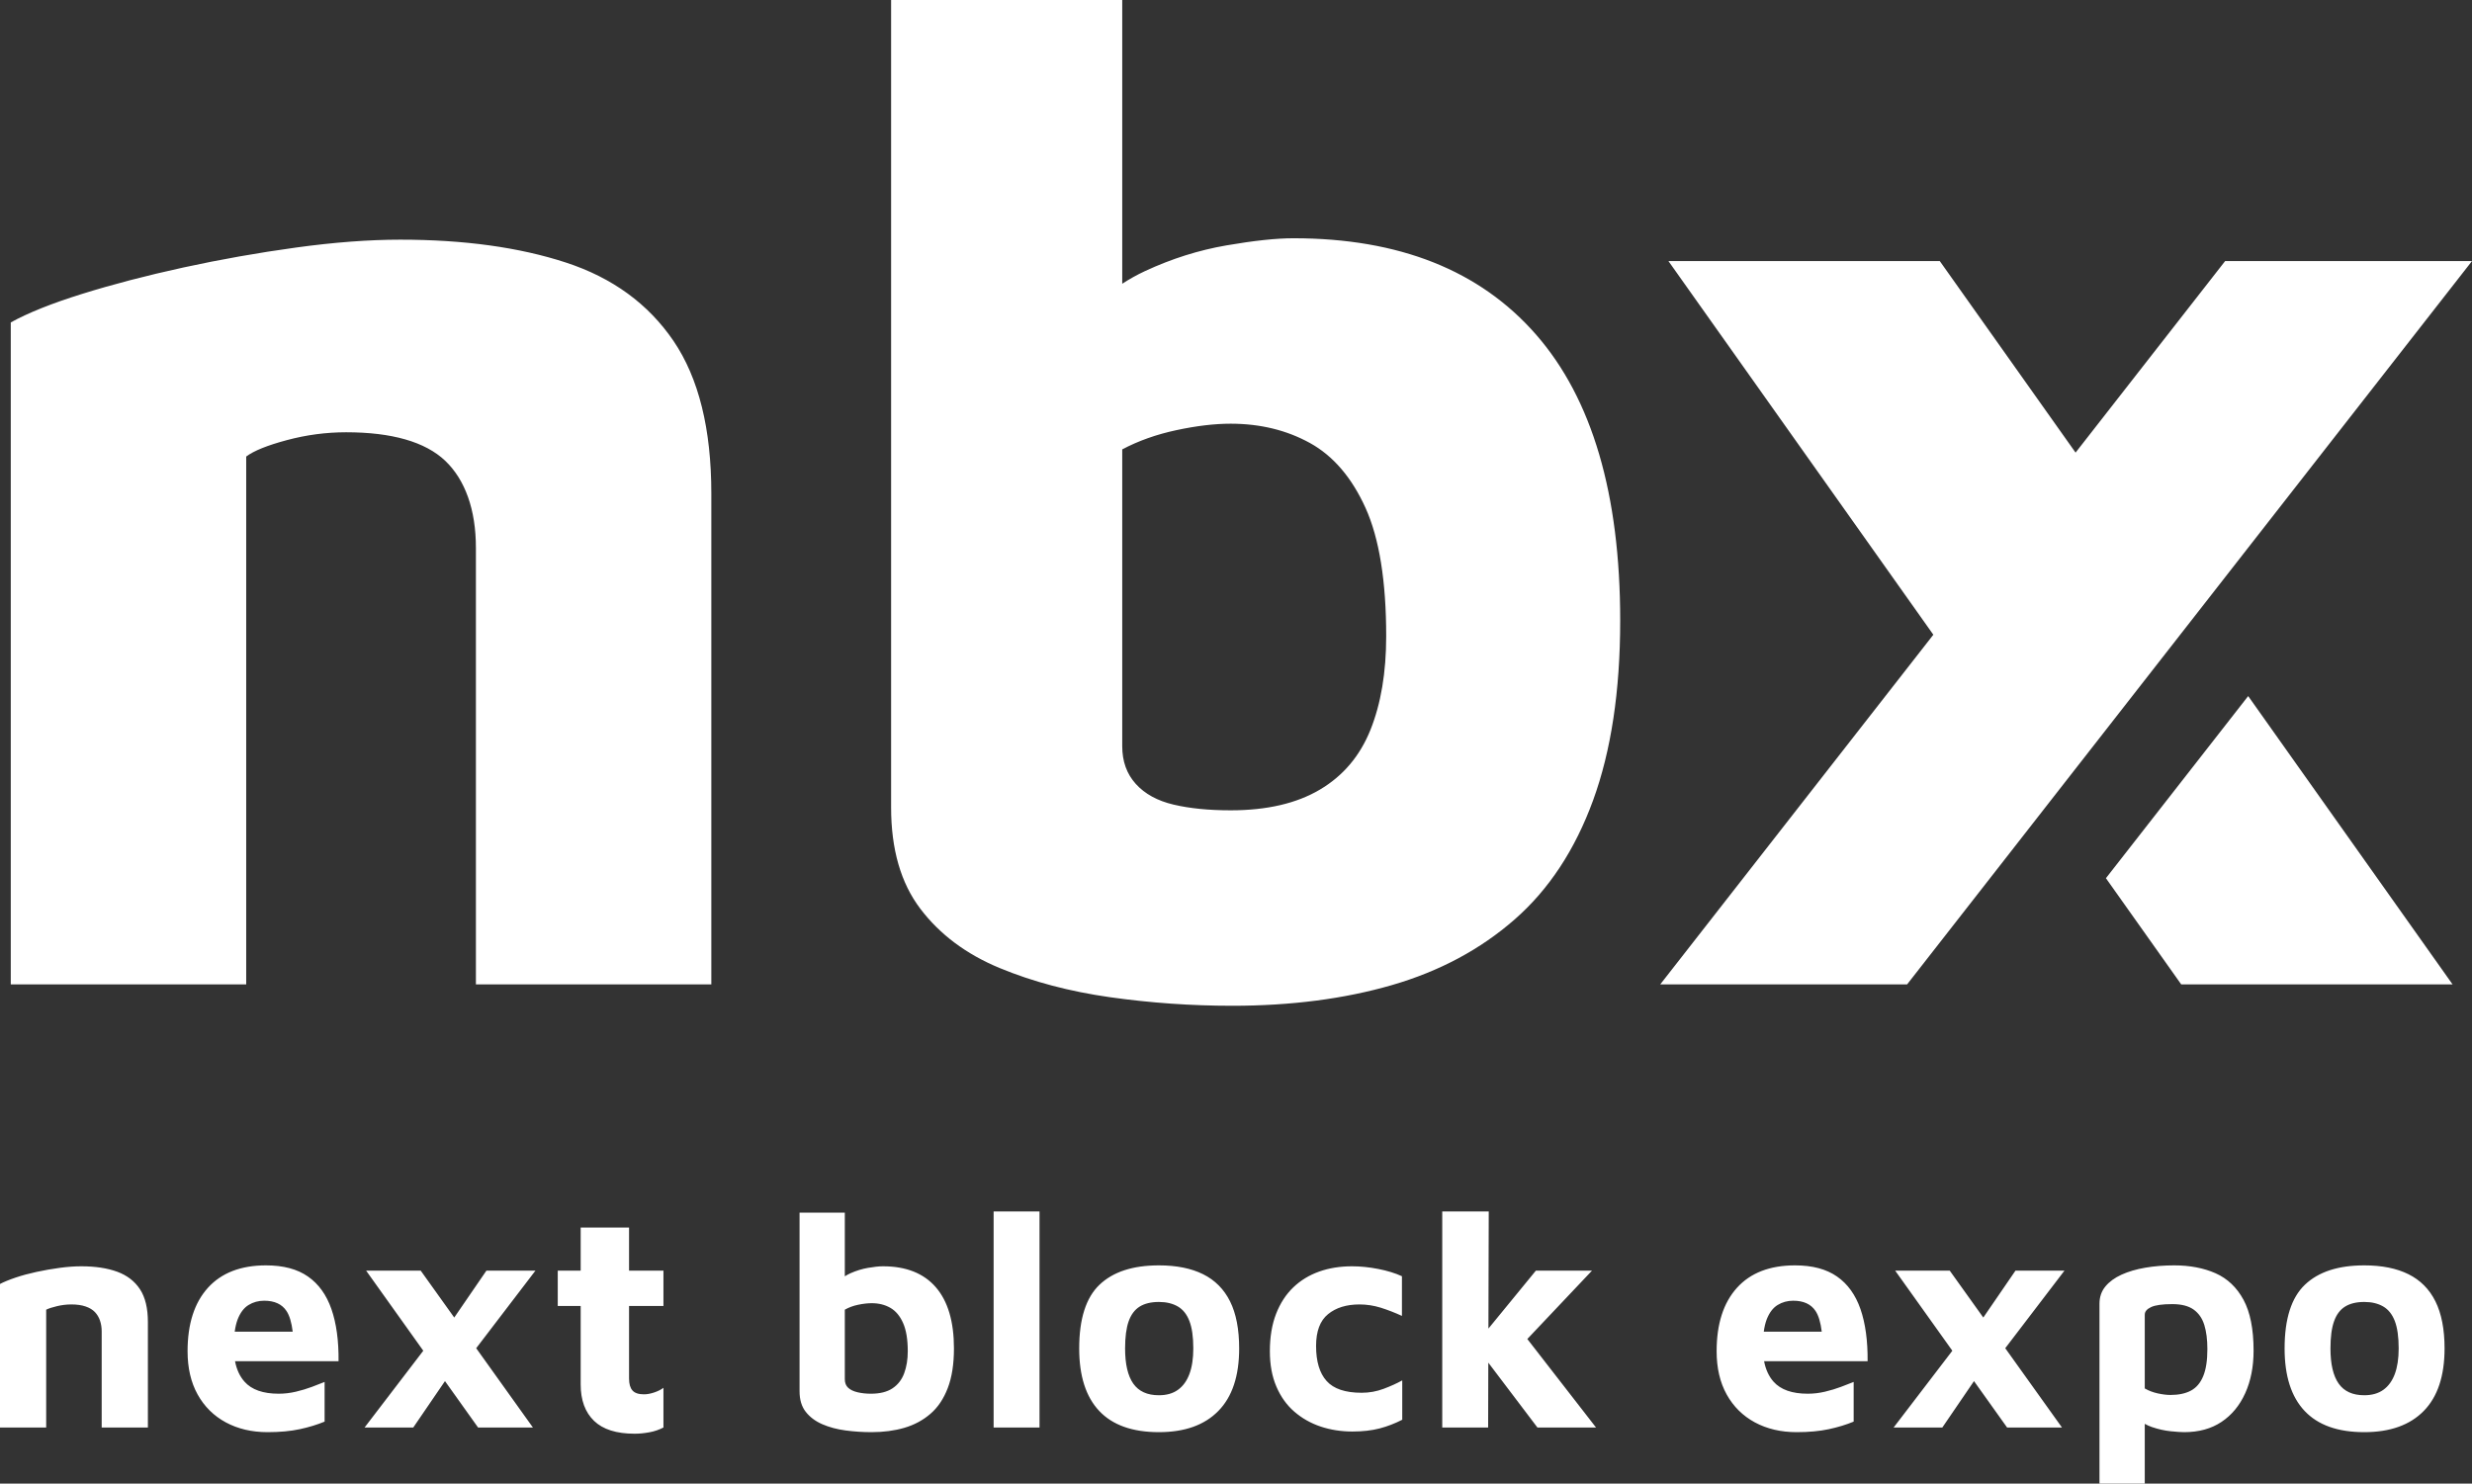 <svg xmlns:xlink="http://www.w3.org/1999/xlink" xmlns="http://www.w3.org/2000/svg" width="85.597px" height="51.379px" viewBox="0 0 85.597 51.379"><rect x="0" y="0" width="85.597" height="51.379" fill="#333333" stroke="none"/><defs><linearGradient x1="0.5" y1="0" x2="0.5" y2="0.838" id="gradient_1"><stop offset="0%" stop-color="#FFF"></stop><stop offset="100%" stop-color="#FFF"></stop></linearGradient></defs><g id="Group"><path d="M42.466 8.498C43.421 8.333 44.195 8.251 44.788 8.251C48.444 8.251 51.243 9.362 53.187 11.586C55.13 13.809 56.102 17.111 56.102 21.491C56.102 23.929 55.788 26.004 55.163 27.717C54.537 29.43 53.632 30.805 52.446 31.842C51.26 32.88 49.843 33.638 48.197 34.115C46.55 34.592 44.705 34.831 42.664 34.831C41.247 34.831 39.839 34.732 38.439 34.535C37.039 34.337 35.763 34 34.61 33.522C33.457 33.044 32.543 32.361 31.868 31.471C31.193 30.582 30.856 29.413 30.856 27.964L30.856 0L38.859 0L38.859 9.826C39.107 9.665 39.369 9.518 39.65 9.387C40.571 8.959 41.51 8.663 42.466 8.498ZM13.86 8.3C16.067 8.3 17.977 8.564 19.592 9.091C21.205 9.618 22.448 10.523 23.322 11.808C24.194 13.093 24.631 14.855 24.631 17.094L24.631 34.09L16.479 34.09L16.479 18.972C16.479 18.313 16.388 17.729 16.207 17.218C16.026 16.708 15.763 16.288 15.417 15.958C15.071 15.629 14.609 15.382 14.034 15.217C13.457 15.052 12.774 14.97 11.983 14.97C11.291 14.97 10.608 15.061 9.933 15.242C9.257 15.423 8.788 15.612 8.525 15.81L8.525 34.09L0.373 34.09L0.373 11.166C0.966 10.837 1.788 10.507 2.843 10.178C3.897 9.849 5.066 9.544 6.351 9.263C7.636 8.984 8.936 8.753 10.254 8.572C11.571 8.391 12.774 8.3 13.86 8.3ZM69.577 29.557L69.786 29.289L70.996 27.739L75.953 21.392L85.597 9.041L77.049 9.041L71.87 15.674L67.168 9.041L57.772 9.041L66.945 21.981L57.489 34.09L66.037 34.09L69.577 29.557ZM45.702 27.346C46.509 26.869 47.093 26.177 47.456 25.271C47.818 24.365 47.999 23.287 47.999 22.035C47.999 20.125 47.76 18.643 47.283 17.588C46.805 16.535 46.163 15.785 45.356 15.34C44.549 14.896 43.635 14.673 42.614 14.673C42.054 14.673 41.428 14.748 40.737 14.896C40.045 15.044 39.419 15.266 38.859 15.563L38.859 25.839C38.859 26.366 39.015 26.802 39.329 27.148C39.641 27.494 40.078 27.733 40.638 27.865C41.197 27.997 41.856 28.062 42.614 28.062C43.865 28.062 44.895 27.824 45.702 27.346ZM75.528 34.09L72.921 30.413L77.847 24.106L84.924 34.09L75.528 34.09Z" id="Combined-Shape" fill="url(#gradient_1)" fill-rule="evenodd" stroke="none"></path><path d="M35.995 49.436L34.406 49.436L34.406 41.953L35.995 41.953L35.995 49.436ZM51.539 46.01L53.182 44.004L55.125 44.004L52.886 46.371L55.265 49.436L53.236 49.436L51.535 47.19L51.529 49.436L49.94 49.436L49.94 41.953L51.55 41.953L51.539 46.01ZM30.574 43.853C30.438 43.853 30.266 43.871 30.058 43.907C29.851 43.943 29.647 44.006 29.446 44.095C29.377 44.126 29.314 44.162 29.253 44.2L29.253 41.996L27.686 41.996L27.686 48.18C27.686 48.473 27.757 48.711 27.901 48.894C28.044 49.076 28.235 49.219 28.475 49.323C28.715 49.427 28.983 49.498 29.28 49.538C29.577 49.577 29.876 49.597 30.176 49.597C30.591 49.597 30.971 49.547 31.314 49.447C31.658 49.346 31.959 49.185 32.216 48.963C32.474 48.742 32.674 48.445 32.817 48.072C32.96 47.7 33.032 47.242 33.032 46.698Q33.032 45.303 32.404 44.578C31.985 44.095 31.375 43.853 30.574 43.853ZM20.107 44.004L20.107 42.511L21.782 42.511L21.782 44.004L22.973 44.004L22.973 45.227L21.782 45.227L21.782 47.74C21.782 47.926 21.821 48.064 21.9 48.153C21.978 48.242 22.111 48.287 22.297 48.287C22.404 48.287 22.522 48.266 22.651 48.223C22.78 48.18 22.887 48.126 22.973 48.062L22.973 49.436C22.823 49.514 22.66 49.57 22.485 49.602C22.309 49.634 22.139 49.651 21.975 49.651C21.345 49.651 20.876 49.502 20.569 49.205C20.261 48.908 20.107 48.487 20.107 47.944L20.107 45.227L19.313 45.227L19.313 44.004L20.107 44.004ZM11.476 45.335Q11.218 44.594 10.665 44.208C10.297 43.95 9.812 43.821 9.211 43.821C8.338 43.821 7.667 44.081 7.198 44.599C6.729 45.119 6.495 45.85 6.495 46.795C6.495 47.375 6.611 47.874 6.843 48.292C7.076 48.711 7.402 49.033 7.82 49.259C8.239 49.484 8.72 49.597 9.264 49.597C9.687 49.597 10.057 49.563 10.376 49.495C10.694 49.427 10.982 49.339 11.24 49.232L11.24 47.858C11.118 47.908 10.971 47.965 10.8 48.029C10.628 48.094 10.443 48.149 10.246 48.196C10.05 48.242 9.851 48.266 9.651 48.266C9.107 48.266 8.711 48.126 8.465 47.847C8.301 47.662 8.193 47.426 8.138 47.139L11.723 47.139C11.73 46.43 11.648 45.829 11.476 45.335ZM64.422 45.335C64.25 44.841 63.98 44.465 63.611 44.208C63.242 43.95 62.758 43.821 62.157 43.821C61.283 43.821 60.612 44.081 60.144 44.599C59.675 45.119 59.441 45.85 59.441 46.795C59.441 47.375 59.557 47.874 59.789 48.292C60.022 48.711 60.348 49.033 60.766 49.259C61.185 49.484 61.666 49.597 62.21 49.597C62.633 49.597 63.003 49.563 63.321 49.495C63.64 49.427 63.928 49.339 64.186 49.232L64.186 47.858C64.064 47.908 63.917 47.965 63.745 48.029C63.574 48.094 63.389 48.149 63.192 48.196C62.995 48.242 62.797 48.266 62.597 48.266C62.053 48.266 61.657 48.126 61.41 47.847C61.247 47.662 61.139 47.426 61.084 47.139L64.669 47.139C64.675 46.43 64.593 45.829 64.422 45.335ZM41.658 44.127C41.246 43.923 40.736 43.821 40.128 43.821C39.226 43.821 38.541 44.045 38.072 44.492C37.603 44.939 37.369 45.675 37.369 46.698C37.369 47.65 37.6 48.371 38.061 48.861C38.523 49.352 39.212 49.597 40.128 49.597C41.023 49.597 41.71 49.352 42.189 48.861C42.669 48.371 42.908 47.65 42.908 46.698C42.908 46.033 42.803 45.489 42.592 45.066C42.381 44.644 42.069 44.331 41.658 44.127ZM84.33 45.066C84.119 44.644 83.808 44.331 83.396 44.127C82.984 43.923 82.475 43.821 81.866 43.821C80.965 43.821 80.279 44.045 79.811 44.492C79.342 44.939 79.108 45.675 79.108 46.698C79.108 47.65 79.338 48.371 79.8 48.861C80.262 49.352 80.95 49.597 81.866 49.597C82.761 49.597 83.448 49.352 83.928 48.861C84.407 48.371 84.647 47.65 84.647 46.698C84.647 46.033 84.541 45.489 84.33 45.066ZM76.719 44.095C76.307 43.913 75.829 43.821 75.286 43.821C74.928 43.821 74.593 43.848 74.282 43.902C73.971 43.955 73.697 44.036 73.461 44.143C73.225 44.251 73.038 44.387 72.903 44.551C72.766 44.716 72.698 44.916 72.698 45.152L72.698 51.379L74.266 51.379L74.266 49.309C74.344 49.352 74.425 49.39 74.513 49.42C74.734 49.495 74.949 49.543 75.157 49.565C75.364 49.586 75.522 49.597 75.629 49.597C76.137 49.597 76.568 49.479 76.923 49.242C77.277 49.006 77.551 48.675 77.744 48.249C77.937 47.824 78.034 47.332 78.034 46.773C78.034 46.029 77.917 45.442 77.685 45.013C77.452 44.584 77.13 44.278 76.719 44.095ZM2.067 43.907C2.335 43.871 2.583 43.853 2.812 43.853C3.299 43.853 3.714 43.916 4.058 44.041C4.401 44.167 4.664 44.369 4.847 44.648C5.03 44.927 5.121 45.306 5.121 45.786L5.121 49.436L3.521 49.436L3.521 46.108C3.521 45.972 3.501 45.847 3.462 45.732C3.423 45.617 3.363 45.519 3.285 45.437C3.206 45.355 3.099 45.29 2.963 45.244C2.827 45.197 2.662 45.174 2.469 45.174C2.304 45.174 2.14 45.194 1.975 45.233C1.81 45.272 1.685 45.313 1.599 45.356L1.599 49.436L0 49.436L0 44.465C0.136 44.394 0.315 44.32 0.537 44.245C0.758 44.17 1.002 44.104 1.267 44.047C1.531 43.99 1.798 43.943 2.067 43.907ZM45.571 46.612C45.571 47.149 45.692 47.554 45.936 47.825C46.179 48.097 46.583 48.233 47.149 48.233C47.414 48.233 47.669 48.187 47.916 48.094C48.163 48.001 48.376 47.904 48.555 47.804L48.555 49.167C48.304 49.296 48.043 49.397 47.772 49.468C47.499 49.539 47.184 49.575 46.827 49.575C46.44 49.575 46.075 49.518 45.732 49.404C45.388 49.289 45.084 49.117 44.819 48.888C44.554 48.659 44.347 48.37 44.197 48.019C44.046 47.668 43.971 47.26 43.971 46.795C43.971 46.301 44.043 45.87 44.186 45.501C44.329 45.133 44.528 44.827 44.782 44.583C45.036 44.34 45.335 44.158 45.678 44.036C46.022 43.914 46.401 43.853 46.816 43.853C47.109 43.853 47.412 43.884 47.723 43.945C48.035 44.006 48.308 44.089 48.544 44.197L48.544 45.571C48.294 45.456 48.049 45.362 47.809 45.286C47.569 45.212 47.324 45.174 47.074 45.174C46.623 45.174 46.26 45.286 45.984 45.512C45.708 45.737 45.571 46.105 45.571 46.612ZM14.568 44.004L15.729 45.628L16.843 44.004L18.54 44.004L16.489 46.69L18.453 49.436L16.554 49.436L15.408 47.829L14.31 49.436L12.624 49.436L14.657 46.777L12.678 44.004L14.568 44.004ZM67.513 44.004L68.675 45.628L69.789 44.004L71.485 44.004L69.435 46.69L71.399 49.436L69.499 49.436L68.353 47.829L67.256 49.436L65.57 49.436L67.603 46.777L65.624 44.004L67.513 44.004ZM8.604 45.195C8.765 45.095 8.946 45.045 9.146 45.045C9.504 45.045 9.762 45.163 9.919 45.399C10.026 45.559 10.097 45.8 10.135 46.118L8.127 46.118C8.149 45.955 8.183 45.813 8.228 45.694C8.318 45.462 8.443 45.295 8.604 45.195ZM61.55 45.195C61.711 45.095 61.892 45.045 62.092 45.045C62.45 45.045 62.707 45.163 62.865 45.399C62.972 45.559 63.043 45.8 63.081 46.118L61.073 46.118C61.095 45.955 61.129 45.813 61.174 45.694C61.264 45.462 61.389 45.295 61.55 45.195ZM41.185 47.584C41.096 47.824 40.963 48.006 40.788 48.131C40.613 48.257 40.393 48.319 40.128 48.319C39.727 48.319 39.432 48.185 39.242 47.917C39.053 47.648 38.958 47.242 38.958 46.698C38.958 46.305 38.999 45.992 39.081 45.759Q39.205 45.41 39.462 45.249C39.634 45.142 39.856 45.088 40.128 45.088C40.386 45.088 40.604 45.14 40.783 45.244C40.962 45.347 41.096 45.516 41.185 45.748C41.275 45.981 41.32 46.297 41.32 46.698C41.32 47.049 41.275 47.344 41.185 47.584ZM82.924 47.584C82.834 47.824 82.702 48.006 82.527 48.131C82.351 48.257 82.131 48.319 81.866 48.319C81.466 48.319 81.17 48.185 80.981 47.917C80.791 47.648 80.696 47.242 80.696 46.698C80.696 46.305 80.737 45.992 80.82 45.759C80.902 45.526 81.029 45.356 81.201 45.249C81.373 45.142 81.594 45.088 81.866 45.088C82.124 45.088 82.342 45.14 82.521 45.244C82.7 45.347 82.834 45.516 82.924 45.748C83.013 45.981 83.058 46.297 83.058 46.698C83.058 47.049 83.013 47.344 82.924 47.584ZM31.309 47.557C31.227 47.779 31.093 47.953 30.906 48.078C30.72 48.203 30.47 48.266 30.155 48.266C29.99 48.266 29.838 48.249 29.699 48.217C29.559 48.185 29.45 48.133 29.371 48.062C29.292 47.99 29.253 47.89 29.253 47.761L29.253 45.356C29.389 45.278 29.543 45.22 29.715 45.185C29.887 45.149 30.044 45.131 30.187 45.131C30.43 45.131 30.645 45.185 30.831 45.292C31.017 45.399 31.164 45.575 31.271 45.818C31.379 46.061 31.433 46.387 31.433 46.795C31.433 47.081 31.391 47.335 31.309 47.557ZM76.289 47.659C76.193 47.892 76.052 48.058 75.865 48.158C75.679 48.258 75.443 48.309 75.157 48.309C75.028 48.309 74.881 48.291 74.717 48.255C74.552 48.219 74.402 48.162 74.266 48.083L74.266 45.528C74.266 45.421 74.339 45.333 74.486 45.265C74.632 45.197 74.878 45.163 75.221 45.163C75.536 45.163 75.781 45.226 75.957 45.351C76.132 45.476 76.255 45.653 76.327 45.882C76.398 46.111 76.434 46.391 76.434 46.72C76.434 47.114 76.386 47.427 76.289 47.659Z" id="Combined-Shape" fill="#FFFFFF" fill-rule="evenodd" stroke="none"></path></g></svg>